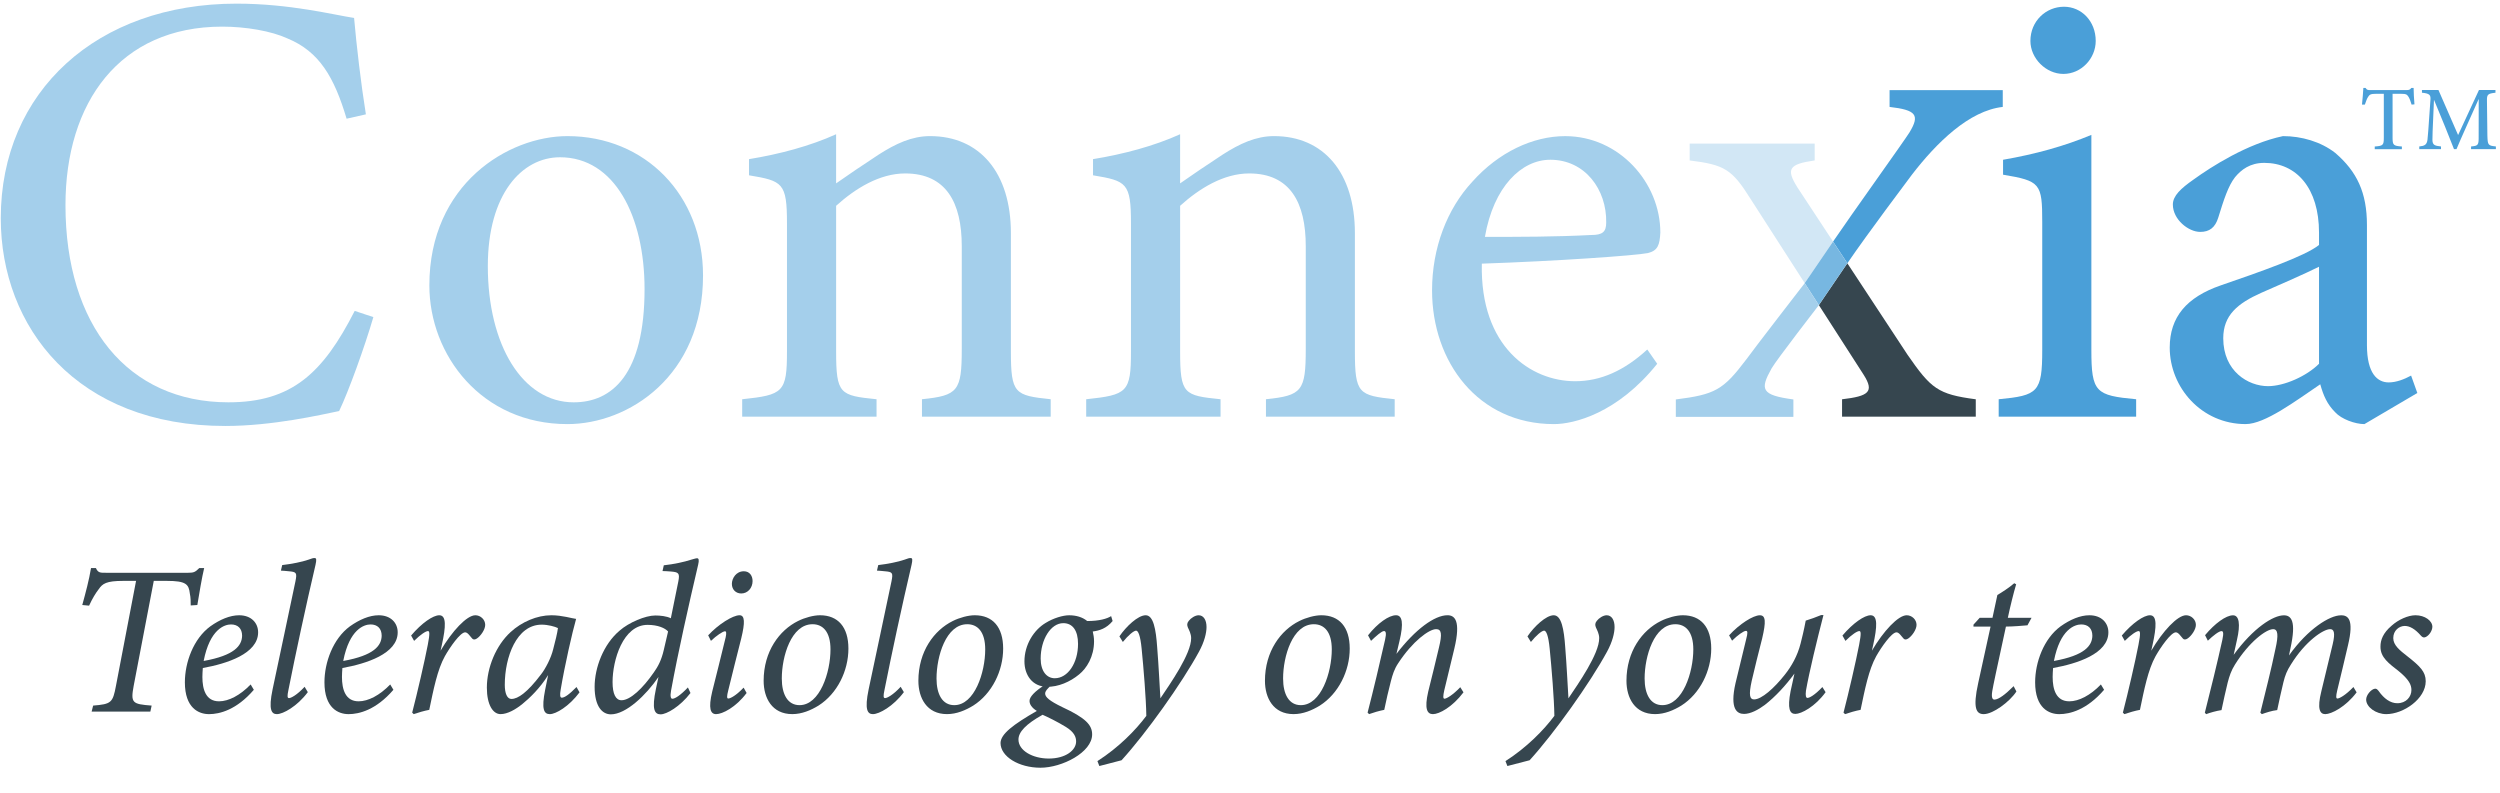<?xml version="1.0" encoding="UTF-8"?><svg id="uuid-17f54835-0f3b-493b-aa10-46ea466fd94a" xmlns="http://www.w3.org/2000/svg" viewBox="0 0 164 52"><path d="M13.393,37.266c-.154.645-.322,1.667-.448,2.423l-.434.028c0-.224,0-.532-.056-.77-.07-.617-.238-.841-1.513-.841h-.854l-1.317,6.878c-.21,1.135-.098,1.205,1.177,1.303l-.084.392h-3.852l.098-.392c1.19-.098,1.289-.182,1.499-1.303l1.317-6.878h-.84c-1.121,0-1.359.182-1.611.546-.196.252-.42.616-.63,1.079l-.448-.042c.224-.812.448-1.653.574-2.423h.322c.14.322.294.308.672.308h5.379c.364,0,.462-.042.728-.308h.322Z" fill="#36464f"/><path d="M13.711,46.847c-.672,0-1.583-.392-1.583-2.087,0-1.303.561-2.857,1.667-3.67.63-.448,1.289-.729,1.891-.729.798,0,1.247.504,1.247,1.121,0,1.401-2.059,2.059-3.628,2.339-.014.168-.028.448-.028.588,0,.812.224,1.597,1.092,1.597.63,0,1.387-.392,2.073-1.106l.21.35c-1.134,1.317-2.241,1.597-2.941,1.597ZM13.361,43.359c2.031-.364,2.507-1.008,2.521-1.653,0-.476-.28-.743-.729-.743-.42,0-1.387.309-1.793,2.396Z" fill="#36464f"/><path d="M20.193,45.404c-.7.938-1.625,1.443-2.031,1.443-.35,0-.561-.28-.28-1.625.504-2.396,1.051-4.931,1.499-7.088.112-.561.07-.617-.435-.659-.154-.014-.406-.042-.518-.042l.084-.364c.603-.07,1.317-.21,1.709-.35.252-.098.336-.112.42-.112.126,0,.126.126.056.448-.63,2.689-1.316,5.883-1.779,8.222-.084.393-.07.519.042.519.126,0,.518-.196,1.022-.743l.21.35Z" fill="#36464f"/><path d="M22.867,46.847c-.672,0-1.583-.392-1.583-2.087,0-1.303.561-2.857,1.667-3.67.63-.448,1.289-.729,1.891-.729.798,0,1.247.504,1.247,1.121,0,1.401-2.059,2.059-3.628,2.339-.014.168-.028.448-.028.588,0,.812.224,1.597,1.092,1.597.63,0,1.387-.392,2.073-1.106l.21.35c-1.135,1.317-2.241,1.597-2.942,1.597ZM22.517,43.359c2.031-.364,2.507-1.008,2.521-1.653,0-.476-.28-.743-.729-.743-.42,0-1.387.309-1.793,2.396Z" fill="#36464f"/><path d="M26.968,41.692c.7-.826,1.443-1.331,1.849-1.331.476,0,.434.742.168,1.947l-.084.378c.756-1.289,1.723-2.325,2.283-2.325.336,0,.645.28.645.63,0,.308-.294.729-.546.896-.126.084-.238.084-.308,0-.154-.168-.294-.406-.462-.406-.322,0-1.009.995-1.331,1.569-.49.882-.743,2.171-1.023,3.516-.308.056-.742.182-1.022.28l-.098-.098c.336-1.289.826-3.417,1.022-4.44.154-.784.112-.91.014-.91-.14,0-.49.224-.91.644l-.196-.35Z" fill="#36464f"/><path d="M38.017,45.418c-.687.924-1.555,1.429-1.947,1.429s-.56-.322-.308-1.597l.196-.967c-.519.854-1.261,1.555-1.681,1.891-.448.364-.98.672-1.443.672-.49,0-.896-.602-.896-1.737,0-1.317.603-2.773,1.555-3.642.728-.672,1.737-1.106,2.675-1.106.714,0,1.359.21,1.625.238-.252.882-.743,3.04-1.009,4.623-.07.392-.042.546.07.546.168,0,.462-.182.966-.7l.196.35ZM35.481,44.255c.308-.392.672-1.093.812-1.681.14-.533.266-1.037.308-1.373-.196-.098-.658-.224-1.064-.224-1.653,0-2.423,2.129-2.423,3.95,0,.561.154.924.434.924.435,0,1.051-.434,1.933-1.597Z" fill="#36464f"/><path d="M45.297,45.46c-.687.896-1.569,1.401-1.961,1.401-.406,0-.588-.336-.308-1.667l.168-.784c-.812,1.19-2.129,2.451-3.124,2.451-.546,0-1.065-.49-1.065-1.807,0-1.247.574-2.788,1.639-3.684.602-.532,1.695-.994,2.339-.994.322,0,.742.042,1.022.182l.49-2.41c.112-.56.014-.616-.504-.658-.14-.014-.434-.028-.532-.028l.084-.378c.658-.07,1.359-.224,1.779-.364.21-.056.322-.098.406-.098.112,0,.14.126.07.42-.645,2.759-1.303,5.673-1.779,8.265-.07.378-.014.532.084.532.168,0,.518-.21,1.022-.743l.168.364ZM42.888,44.115c.28-.392.504-.812.658-1.485l.28-1.205c-.196-.224-.672-.434-1.345-.434-1.611,0-2.297,2.311-2.297,3.754,0,.785.21,1.191.588,1.191.574,0,1.401-.785,2.115-1.821Z" fill="#36464f"/><path d="M48.977,45.46c-.7.938-1.583,1.387-2.003,1.387-.364,0-.519-.364-.252-1.485.224-.924.616-2.423.883-3.558.056-.266.042-.393-.042-.393-.14,0-.561.28-.925.63l-.182-.364c.659-.715,1.611-1.317,2.059-1.317.35,0,.364.476.112,1.513-.266,1.009-.603,2.423-.854,3.418-.098.378-.098.532,0,.532.14,0,.518-.196,1.008-.714l.196.35ZM49.369,38.12c0,.434-.308.812-.742.812-.35,0-.616-.252-.616-.63,0-.364.28-.827.784-.827.378,0,.574.294.574.645Z" fill="#36464f"/><path d="M55.656,42.546c0,1.457-.728,2.956-1.961,3.74-.504.308-1.092.56-1.723.56-1.331,0-1.877-1.064-1.877-2.185,0-1.933,1.036-3.32,2.255-3.922.448-.225,1.022-.378,1.443-.378,1.177,0,1.863.771,1.863,2.185ZM51.286,44.507c0,1.051.392,1.751,1.163,1.751,1.331,0,2.031-2.143,2.031-3.656,0-1.163-.504-1.653-1.177-1.653-1.401,0-2.017,2.115-2.017,3.558Z" fill="#36464f"/><path d="M59.294,45.404c-.7.938-1.625,1.443-2.031,1.443-.35,0-.561-.28-.28-1.625.504-2.396,1.051-4.931,1.499-7.088.112-.561.07-.617-.435-.659-.154-.014-.406-.042-.518-.042l.084-.364c.602-.07,1.317-.21,1.709-.35.252-.098.336-.112.42-.112.126,0,.126.126.056.448-.63,2.689-1.316,5.883-1.779,8.222-.084.393-.07.519.042.519.126,0,.518-.196,1.022-.743l.21.35Z" fill="#36464f"/><path d="M65.807,42.546c0,1.457-.729,2.956-1.961,3.74-.504.308-1.092.56-1.723.56-1.331,0-1.877-1.064-1.877-2.185,0-1.933,1.036-3.32,2.255-3.922.448-.225,1.022-.378,1.443-.378,1.177,0,1.863.771,1.863,2.185ZM61.436,44.507c0,1.051.392,1.751,1.163,1.751,1.331,0,2.031-2.143,2.031-3.656,0-1.163-.504-1.653-1.177-1.653-1.401,0-2.017,2.115-2.017,3.558Z" fill="#36464f"/><path d="M68.926,44.984c-.224.21-.364.35-.364.518,0,.224.28.477,1.121.883,1.541.714,1.961,1.176,1.961,1.793,0,1.176-1.975,2.185-3.39,2.185s-2.62-.729-2.62-1.625c.014-.588.827-1.205,2.381-2.101-.364-.224-.49-.476-.477-.672,0-.238.336-.616.967-1.009l.42.028ZM70.593,48.64c0-.294-.126-.616-.672-.953-.546-.336-1.205-.658-1.527-.798-1.106.617-1.583,1.135-1.583,1.625,0,.729.938,1.247,1.989,1.247,1.107,0,1.793-.546,1.793-1.121ZM67.203,43.387c0-1.092.616-2.059,1.387-2.521.518-.322,1.148-.504,1.541-.504.448,0,.868.112,1.19.378.798,0,1.303-.154,1.569-.322l.098.322c-.406.49-.869.63-1.303.686.042.196.084.392.084.645,0,1.008-.49,1.779-.98,2.171-.588.49-1.373.827-2.115.812-.966-.014-1.471-.784-1.471-1.667ZM70.719,42.238c0-.869-.35-1.359-.966-1.359-.827,0-1.485,1.079-1.485,2.325,0,.841.406,1.289.925,1.289.854,0,1.526-.995,1.526-2.255Z" fill="#36464f"/><path d="M73.433,41.748c.434-.645,1.218-1.387,1.723-1.387s.672.896.756,2.115c.098,1.205.154,2.437.21,3.333.63-.938,2.031-2.927,2.017-3.95,0-.28-.14-.532-.21-.686-.07-.168-.07-.294.056-.448.14-.182.42-.364.645-.364.322,0,.518.308.518.771,0,.392-.14.966-.49,1.611-1.135,2.087-3.474,5.365-5.084,7.13l-1.457.378-.126-.322c1.401-.896,2.521-2.045,3.208-2.969-.014-1.121-.182-3.138-.308-4.413-.084-.854-.224-1.177-.364-1.177-.154,0-.532.322-.868.743l-.224-.364Z" fill="#36464f"/><path d="M88.542,42.546c0,1.457-.729,2.956-1.961,3.74-.504.308-1.092.56-1.723.56-1.331,0-1.877-1.064-1.877-2.185,0-1.933,1.036-3.32,2.255-3.922.448-.225,1.022-.378,1.443-.378,1.177,0,1.863.771,1.863,2.185ZM84.171,44.507c0,1.051.392,1.751,1.163,1.751,1.331,0,2.031-2.143,2.031-3.656,0-1.163-.504-1.653-1.177-1.653-1.401,0-2.017,2.115-2.017,3.558Z" fill="#36464f"/><path d="M96.004,45.418c-.742.98-1.597,1.429-2.003,1.429-.378,0-.574-.336-.308-1.485.252-.994.49-1.989.7-2.872.224-.91.168-1.218-.182-1.218-.462,0-1.541.784-2.493,2.241-.252.378-.364.742-.477,1.176-.14.546-.322,1.303-.434,1.877-.35.07-.729.182-.995.28l-.098-.098c.393-1.526.799-3.235,1.149-4.791.098-.434.042-.56-.07-.56-.154,0-.504.308-.854.644l-.196-.364c.644-.812,1.373-1.317,1.835-1.317.406,0,.518.49.224,1.709l-.196.826c1.247-1.625,2.507-2.535,3.348-2.535.462,0,.896.322.448,2.199-.182.771-.448,1.849-.659,2.731-.084.378-.084.546.014.546.126,0,.532-.224,1.037-.756l.21.336Z" fill="#36464f"/><path d="M100.201,41.748c.434-.645,1.218-1.387,1.723-1.387s.672.896.756,2.115c.098,1.205.154,2.437.21,3.333.63-.938,2.031-2.927,2.017-3.95,0-.28-.14-.532-.21-.686-.07-.168-.07-.294.056-.448.14-.182.42-.364.645-.364.322,0,.518.308.518.771,0,.392-.14.966-.49,1.611-1.135,2.087-3.474,5.365-5.084,7.13l-1.457.378-.126-.322c1.401-.896,2.521-2.045,3.208-2.969-.014-1.121-.182-3.138-.308-4.413-.084-.854-.224-1.177-.364-1.177-.154,0-.532.322-.868.743l-.224-.364Z" fill="#36464f"/><path d="M112.257,42.546c0,1.457-.728,2.956-1.961,3.74-.504.308-1.092.56-1.723.56-1.331,0-1.877-1.064-1.877-2.185,0-1.933,1.036-3.32,2.255-3.922.448-.225,1.022-.378,1.443-.378,1.177,0,1.863.771,1.863,2.185ZM107.887,44.507c0,1.051.392,1.751,1.163,1.751,1.331,0,2.031-2.143,2.031-3.656,0-1.163-.504-1.653-1.177-1.653-1.401,0-2.017,2.115-2.017,3.558Z" fill="#36464f"/><path d="M119.762,45.404c-.687.953-1.597,1.429-1.989,1.429-.364,0-.533-.336-.309-1.499.112-.532.182-.84.252-1.148-.574.784-1.247,1.513-1.947,2.059-.434.322-.938.588-1.358.588-.448,0-.953-.294-.561-2.017.21-.869.462-1.905.7-2.886.112-.42.098-.546-.014-.546-.154,0-.561.294-.911.645l-.196-.35c.672-.743,1.583-1.317,2.017-1.317.393,0,.406.434.154,1.513-.238.925-.49,1.933-.687,2.788-.21.953-.126,1.219.154,1.219.49,0,1.316-.729,2.031-1.639.42-.532.812-1.205,1.022-2.031.084-.322.224-.896.336-1.499.28-.084.714-.238,1.009-.364h.154c-.42,1.625-.938,3.754-1.148,4.959-.042.336,0,.476.098.476.126,0,.462-.168.98-.714l.21.336Z" fill="#36464f"/><path d="M120.864,41.692c.7-.826,1.443-1.331,1.849-1.331.476,0,.434.742.168,1.947l-.084.378c.756-1.289,1.723-2.325,2.283-2.325.336,0,.645.28.645.63,0,.308-.294.729-.546.896-.126.084-.238.084-.308,0-.154-.168-.294-.406-.462-.406-.322,0-1.009.995-1.331,1.569-.49.882-.743,2.171-1.023,3.516-.308.056-.742.182-1.022.28l-.098-.098c.336-1.289.826-3.417,1.022-4.44.154-.784.112-.91.014-.91-.14,0-.49.224-.91.644l-.196-.35Z" fill="#36464f"/><path d="M133.004,41.02c-.28.028-.995.084-1.415.084-.63,2.914-.826,3.81-.896,4.23-.07.434.014.56.14.56.28,0,.743-.364,1.261-.882l.182.35c-.448.687-1.541,1.485-2.143,1.485-.49,0-.729-.378-.364-2.031l.812-3.712h-1.121v-.126l.406-.448h.84l.322-1.499c.224-.126.812-.504,1.106-.771l.126.07c-.168.561-.393,1.471-.546,2.199h1.555l-.266.49Z" fill="#36464f"/><path d="M135.088,46.847c-.672,0-1.583-.392-1.583-2.087,0-1.303.561-2.857,1.667-3.67.63-.448,1.289-.729,1.891-.729.798,0,1.247.504,1.247,1.121,0,1.401-2.059,2.059-3.628,2.339-.014.168-.028.448-.028.588,0,.812.224,1.597,1.092,1.597.63,0,1.387-.392,2.073-1.106l.21.35c-1.135,1.317-2.241,1.597-2.942,1.597ZM134.738,43.359c2.031-.364,2.507-1.008,2.521-1.653,0-.476-.28-.743-.729-.743-.42,0-1.387.309-1.793,2.396Z" fill="#36464f"/><path d="M139.189,41.692c.7-.826,1.443-1.331,1.849-1.331.476,0,.434.742.168,1.947l-.084.378c.756-1.289,1.723-2.325,2.283-2.325.336,0,.645.28.645.63,0,.308-.294.729-.546.896-.126.084-.238.084-.308,0-.154-.168-.294-.406-.462-.406-.322,0-1.009.995-1.331,1.569-.49.882-.743,2.171-1.023,3.516-.308.056-.742.182-1.022.28l-.098-.098c.336-1.289.826-3.417,1.022-4.44.154-.784.112-.91.014-.91-.14,0-.49.224-.91.644l-.196-.35Z" fill="#36464f"/><path d="M153.558,40.361c.448,0,.896.21.462,2.003-.196.869-.49,2.059-.701,2.942-.084.364-.084.518.014.518.126,0,.532-.21,1.051-.756l.21.35c-.714.953-1.653,1.429-2.059,1.429-.35,0-.546-.336-.252-1.513.238-.966.519-2.143.743-3.082.182-.771.07-.98-.168-.98-.448,0-1.625.784-2.578,2.325-.252.392-.378.7-.49,1.163-.126.546-.294,1.247-.406,1.821-.364.042-.729.168-1.008.266l-.098-.098c.35-1.429.7-2.773.995-4.202.196-.868.168-1.274-.154-1.274-.462,0-1.583.84-2.507,2.325-.238.378-.364.742-.476,1.177-.126.546-.294,1.232-.406,1.807-.364.056-.743.168-1.009.266l-.084-.098c.364-1.429.812-3.25,1.149-4.776.098-.462.056-.574-.056-.574-.168,0-.546.294-.896.63l-.182-.364c.644-.771,1.373-1.303,1.835-1.303.392,0,.504.56.252,1.639l-.21.953c1.289-1.765,2.591-2.591,3.292-2.591.49,0,.826.378.434,2.157l-.098.476c1.247-1.751,2.675-2.633,3.404-2.633Z" fill="#36464f"/><path d="M159.562,41.118c0,.238-.196.561-.435.672-.126.056-.21.028-.322-.098-.378-.434-.729-.63-1.051-.63-.364,0-.756.294-.756.798,0,.462.42.799.924,1.191.84.658,1.205,1.022,1.205,1.639,0,1.149-1.457,2.157-2.591,2.157-.672,0-1.316-.462-1.316-.953,0-.308.336-.686.574-.714.098-.014.154.042.238.14.351.504.771.812,1.233.812.574,0,.924-.42.924-.868,0-.336-.154-.672-.812-1.219-.658-.519-1.232-.911-1.218-1.639,0-.42.168-.882.728-1.358.448-.406,1.093-.687,1.569-.687.617,0,1.107.364,1.107.756Z" fill="#36464f"/><path d="M24.492,20.803c-.571,1.959-1.633,4.896-2.245,6.162-1.183.244-4.366.979-7.466.979C5.028,27.944.051,21.456.051,14.316.051,5.992,6.375.239,15.515.239c3.51,0,6.366.733,7.713.938.162,1.836.448,4.285.774,6.324l-1.265.286c-.815-2.734-1.795-4.406-3.876-5.264-1.06-.489-2.733-.776-4.284-.776C7.844,1.748,4.295,6.727,4.295,13.458c0,7.875,4.079,12.934,10.69,12.934,4.162,0,6.203-1.918,8.284-5.997l1.224.408Z" fill="#a4cfeb"/><path d="M37.224,8.929c5.1,0,8.895,3.876,8.895,9.14,0,6.61-4.896,9.752-8.895,9.752-5.632,0-9.058-4.529-9.058-9.099,0-6.651,5.182-9.793,9.058-9.793ZM36.733,10.317c-2.489,0-4.732,2.407-4.732,7.14,0,5.182,2.284,8.936,5.63,8.936,2.53,0,4.652-1.836,4.652-7.425,0-4.774-1.959-8.651-5.55-8.651Z" fill="#a4cfeb"/><path d="M60.481,27.332v-1.142c2.366-.245,2.611-.53,2.611-3.305v-6.733c0-2.855-1.02-4.774-3.713-4.774-1.674,0-3.264.98-4.529,2.122v9.549c0,2.815.244,2.896,2.652,3.142v1.142h-8.814v-1.142c2.693-.286,2.938-.45,2.938-3.142v-8.407c0-2.651-.286-2.774-2.49-3.142v-1.06c1.999-.327,3.999-.857,5.713-1.633v3.223c.815-.571,1.713-1.183,2.774-1.877,1.143-.735,2.204-1.224,3.387-1.224,3.264,0,5.305,2.407,5.305,6.365v7.754c0,2.774.245,2.896,2.611,3.142v1.142h-8.446Z" fill="#a4cfeb"/><path d="M83.047,27.332v-1.142c2.366-.245,2.611-.53,2.611-3.305v-6.733c0-2.855-1.02-4.774-3.713-4.774-1.674,0-3.264.98-4.529,2.122v9.549c0,2.815.244,2.896,2.652,3.142v1.142h-8.814v-1.142c2.693-.286,2.938-.45,2.938-3.142v-8.407c0-2.651-.286-2.774-2.49-3.142v-1.06c1.999-.327,3.999-.857,5.713-1.633v3.223c.815-.571,1.713-1.183,2.774-1.877,1.143-.735,2.204-1.224,3.387-1.224,3.264,0,5.305,2.407,5.305,6.365v7.754c0,2.774.245,2.896,2.611,3.142v1.142h-8.446Z" fill="#a4cfeb"/><path d="M108.713,23.863c-2.611,3.264-5.468,3.958-6.774,3.958-4.978,0-7.996-4.079-7.996-8.772,0-2.775.979-5.345,2.652-7.14,1.713-1.918,3.957-2.979,6.079-2.979,3.55,0,6.244,3.061,6.244,6.324-.041.816-.164,1.184-.816,1.347-.816.164-6.039.531-10.894.694-.123,5.468,3.223,7.713,6.12,7.713,1.674,0,3.223-.694,4.733-2.081l.653.938ZM101.695,10.48c-1.877,0-3.714,1.754-4.285,5.059,2.286,0,4.57,0,6.978-.123.735,0,.979-.203.979-.815.041-2.163-1.387-4.122-3.672-4.122Z" fill="#a4cfeb"/><path d="M131.114,27.332v-1.142c2.571-.245,2.857-.45,2.857-3.223v-8.405c0-2.531-.123-2.693-2.571-3.102v-.979c2.121-.368,4.038-.898,5.794-1.633v14.119c0,2.774.285,2.978,2.937,3.223v1.142h-9.017ZM135.358,4.849c-1.143,0-2.163-1.02-2.163-2.162,0-1.306,1.02-2.245,2.203-2.245,1.143,0,2.081.939,2.081,2.245,0,1.142-.938,2.162-2.121,2.162Z" fill="#4a9fd8"/><path d="M155.107,27.821c-.612,0-1.51-.326-1.918-.776-.53-.53-.776-1.101-.98-1.836-1.631,1.103-3.631,2.611-4.896,2.611-2.898,0-4.979-2.407-4.979-5.018,0-1.999,1.103-3.305,3.346-4.081,2.489-.857,5.55-1.918,6.447-2.652v-.816c0-2.896-1.468-4.569-3.59-4.569-.939,0-1.51.448-1.918.938-.448.571-.735,1.469-1.101,2.652-.204.653-.572.939-1.184.939-.774,0-1.795-.816-1.795-1.796,0-.571.53-1.06,1.347-1.631,1.183-.857,3.55-2.367,5.876-2.857,1.224,0,2.489.368,3.428,1.101,1.428,1.225,2.081,2.611,2.081,4.733v7.875c0,1.877.694,2.448,1.427,2.448.491,0,1.021-.203,1.469-.448l.409,1.142-3.469,2.04ZM152.128,17.498c-.897.448-2.855,1.306-3.794,1.713-1.55.694-2.489,1.469-2.489,2.979,0,2.163,1.633,3.142,2.938,3.142,1.06,0,2.53-.653,3.345-1.469v-6.365Z" fill="#4a9fd8"/><path d="M117.901,12.279c-.735-1.183-.571-1.51,1.142-1.754v-1.103h-8.201v1.103c2.284.285,2.775.571,3.999,2.53l3.549,5.519c.629-.919,1.269-1.857,1.859-2.726l-2.348-3.568Z" fill="#d2e7f5"/><path d="M125.123,23.255l-3.938-5.985c-.615.899-1.258,1.843-1.868,2.744l2.949,4.587c.694,1.101.327,1.387-1.427,1.592v1.142h8.772v-1.142c-2.489-.327-2.937-.694-4.488-2.938Z" fill="#36464f"/><path d="M125.408,11.478c1.631-2.122,3.77-4.22,5.973-4.464v-1.103h-7.425v1.103c1.754.203,1.999.53,1.306,1.672-.272.453-3.835,5.424-5.013,7.161l.937,1.423c1.42-2.075,3.98-5.462,4.223-5.793Z" fill="#4a9fd8"/><path d="M120.248,15.847c-.59.87-1.229,1.807-1.859,2.726l.927,1.441c.61-.901,1.253-1.845,1.868-2.744l-.937-1.423Z" fill="#77b7e1"/><path d="M114.545,23.593c-1.51,1.999-2.04,2.284-4.611,2.611v1.142h7.712v-1.142c-2.122-.286-2.204-.653-1.428-2.04.317-.555,3.099-4.149,3.099-4.149l-.927-1.441s-3.336,4.311-3.844,5.019Z" fill="#a4cfeb"/><path d="M158.201,6.862c-.056-.206-.138-.408-.203-.511-.098-.154-.155-.197-.487-.197h-.558v2.887c0,.472.05.532.61.569v.177h-1.78v-.177c.546-.037.595-.092.595-.569v-2.887h-.51c-.33,0-.425.039-.528.211-.074.118-.128.274-.206.499h-.188c.037-.377.074-.769.09-1.095h.145c.089.142.156.14.325.14h2.367c.166,0,.22-.026.312-.14h.148c0,.275.025.722.055,1.076l-.188.018Z" fill="#4a9fd8"/><path d="M162.102,9.786v-.177c.483-.048.503-.084.498-.705l.004-2.415c-.479,1.08-1.209,2.683-1.458,3.296h-.163c-.236-.62-.865-2.166-1.314-3.239-.097,2.049-.102,2.502-.102,2.634.006.332.149.386.563.428v.177h-1.426v-.177c.345-.035.49-.105.538-.434.034-.248.043-.485.195-2.625.023-.306-.034-.418-.557-.466v-.177h1.083l1.289,2.954,1.368-2.954h1.083v.177c-.506.058-.57.11-.558.539l.028,2.281c.021.62.04.649.557.705v.177h-1.628Z" fill="#4a9fd8"/></svg>